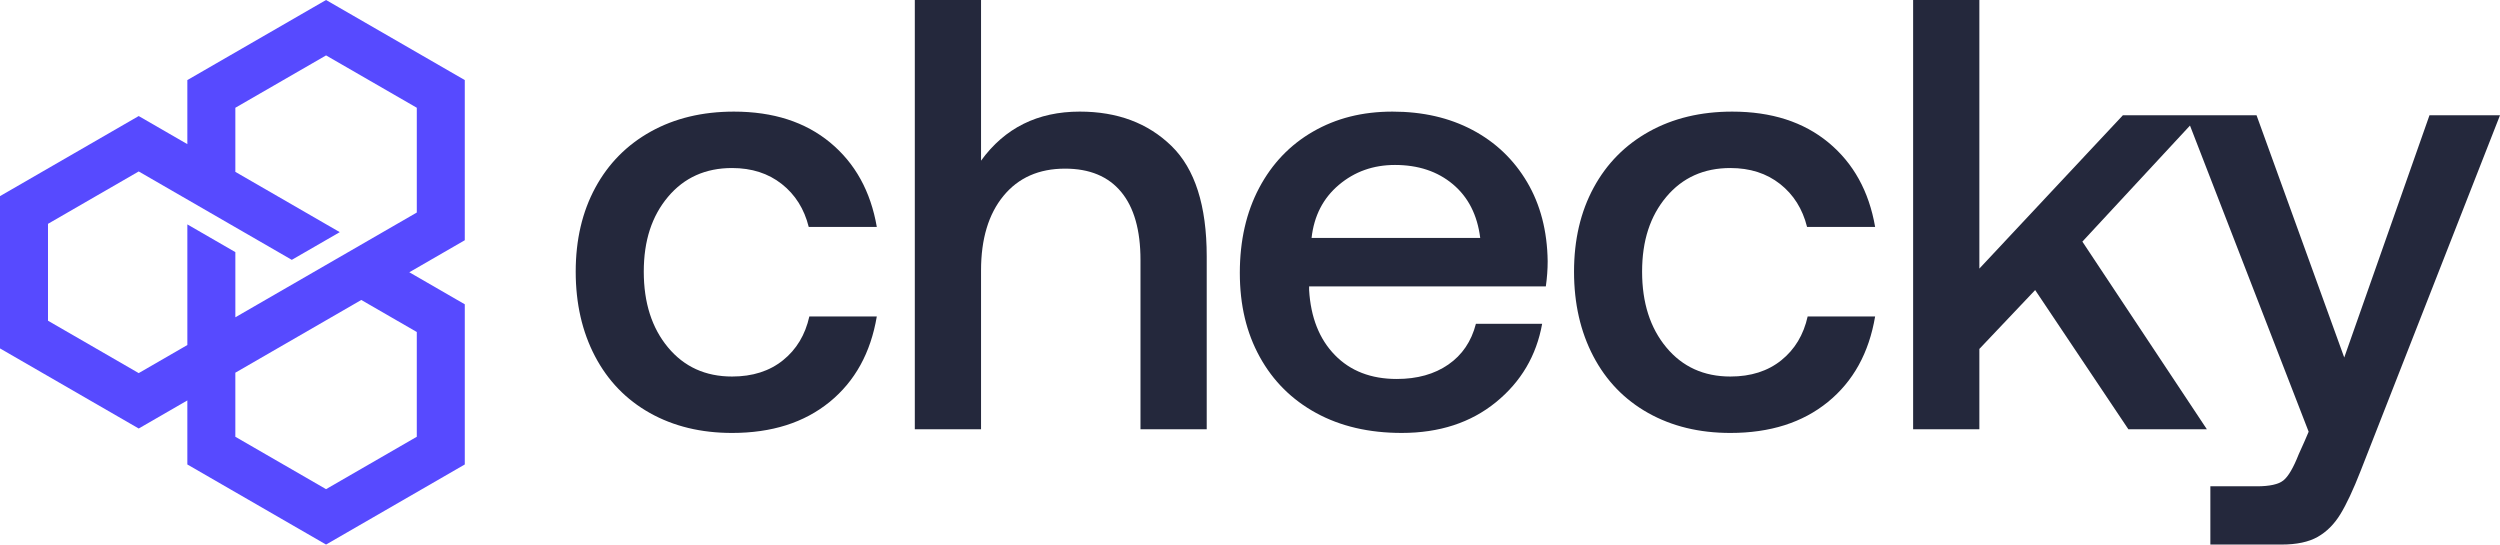 <svg viewBox="0 0 2880 627.32" xmlns="http://www.w3.org/2000/svg" data-name="Layer 2" id="Layer_2">
  <defs>
    <style>
      .cls-1 {
        fill: #574aff;
      }

      .cls-2 {
        fill: #24283c;
      }
    </style>
  </defs>
  <g data-name="Layer 1" id="Layer_1">
    <g data-name="logo design" id="logo_design">
      <g id="logotype">
        <g data-name="logotype" id="logotype-2">
          <path d="M843.35,193.57c22.61,0,41.68,6.13,57.22,18.37,15.54,12.25,25.9,28.73,31.08,49.45h78.42c-7.07-40.97-24.97-73.35-53.69-97.14-28.73-23.78-65.7-35.67-110.91-35.67-36.27,0-68.17,7.66-95.72,22.96-27.55,15.31-48.87,36.86-63.93,64.64-15.08,27.8-22.61,60.05-22.61,96.78s7.42,69.23,22.25,97.49c14.84,28.26,35.91,50.05,63.23,65.35,27.31,15.31,58.87,22.96,94.66,22.96,45.68,0,83.12-11.89,112.33-35.67,29.2-23.77,47.33-56.62,54.4-98.55h-77.71c-4.71,21.19-14.84,38.04-30.38,50.51-15.54,12.49-35.09,18.72-58.64,18.72-30.62,0-55.22-11.18-73.82-33.56-18.61-22.36-27.91-51.45-27.91-87.24s9.3-64.04,27.91-86.19c18.6-22.13,43.2-33.2,73.82-33.2Z" class="cls-2"></path>
          <path d="M1243.9,128.57c-48.51,0-86.43,18.84-113.74,56.52V0h-76.3v494.51h76.3v-182.97c0-36.26,8.59-64.87,25.79-85.83,17.19-20.95,40.85-31.44,71-31.44,28.26,0,49.81,8.95,64.64,26.84,14.83,17.9,22.25,44.04,22.25,78.42v194.98h76.3v-199.22c0-58.39-13.54-100.78-40.62-127.16-27.09-26.37-62.29-39.56-105.61-39.56Z" class="cls-2"></path>
          <path d="M1696.37,149.77c-26.61-14.13-57.34-21.19-92.19-21.19s-64.88,7.66-91.48,22.96c-26.61,15.31-47.33,36.98-62.17,64.99-14.83,28.03-22.25,60.64-22.25,97.84s7.65,69,22.96,96.78c15.3,27.8,36.97,49.34,64.99,64.64,28.01,15.31,60.86,22.96,98.55,22.96,43.32,0,79.47-11.77,108.44-35.32,28.96-23.55,46.74-53.69,53.34-90.42h-76.3c-5.19,20.25-15.79,35.91-31.79,46.97-16.02,11.07-35.8,16.6-59.34,16.6-29.67,0-53.46-9.18-71.35-27.55-17.9-18.37-27.8-43.33-29.67-74.88v-4.24h272.69c1.41-9.89,2.12-19.54,2.12-28.97-.47-34.85-8.37-65.22-23.67-91.13-15.31-25.9-36.27-45.92-62.87-60.05ZM1510.93,274.1c2.83-25.43,13.3-45.8,31.44-61.11,18.12-15.3,39.67-22.96,64.64-22.96,26.85,0,49.1,7.42,66.76,22.25,17.66,14.84,28.14,35.44,31.44,61.82h-194.27Z" class="cls-2"></path>
          <path d="M1993.42,193.57c22.61,0,41.68,6.13,57.22,18.37,15.54,12.25,25.89,28.73,31.08,49.45h78.42c-7.07-40.97-24.97-73.35-53.69-97.14-28.73-23.78-65.7-35.67-110.91-35.67-36.27,0-68.17,7.66-95.72,22.96-27.55,15.31-48.87,36.86-63.93,64.64-15.08,27.8-22.61,60.05-22.61,96.78s7.42,69.23,22.25,97.49c14.84,28.26,35.91,50.05,63.23,65.35,27.31,15.31,58.86,22.96,94.66,22.96,45.67,0,83.12-11.89,112.32-35.67,29.2-23.77,47.33-56.62,54.4-98.55h-77.71c-4.71,21.19-14.84,38.04-30.37,50.51-15.54,12.49-35.09,18.72-58.64,18.72-30.62,0-55.22-11.18-73.82-33.56-18.61-22.36-27.91-51.45-27.91-87.24s9.3-64.04,27.91-86.19c18.6-22.13,43.2-33.2,73.82-33.2Z" class="cls-2"></path>
          <path d="M2798.76,132.81l-98.2,279.04-101.02-279.04h-154.01l-165.31,176.61V0h-76.3v494.51h76.3v-92.54l64.28-67.82,107.39,160.36h90.42l-143.41-216.17,123.97-133.7,136.7,352.7-4.51,10.53-7,15.61c-6.13,15.54-12.01,25.54-17.66,30.02-5.65,4.47-15.78,6.71-30.37,6.71h-53.69v67.11h81.95c17.42,0,31.31-2.95,41.68-8.83,10.35-5.89,19.07-14.6,26.14-26.14,7.06-11.55,14.84-28.15,23.31-49.8l13.59-34.68,146.98-375.06h-81.24Z" class="cls-2"></path>
        </g>
      </g>
      <path d="M159.78,493.65l56.04-32.36v73.77l159.79,92.27,159.82-92.27v-184.51l-63.91-36.9,63.91-36.9V92.24L375.61,0l-159.79,92.24v73.8l-56.04-32.36L0,225.94v175.43l159.78,92.27ZM480.14,382.46v120.69l-104.53,60.36-104.5-60.36v-73.8l145.1-83.79,63.92,36.9ZM271.12,197.98v-73.84l104.5-60.32,104.53,60.32v120.69l-209.02,120.68v-75.06l-55.3-31.95v138.96l-56.04,32.36-104.5-60.36v-111.61l104.5-60.35,176.36,101.84,55.26-31.91-120.28-69.45Z" class="cls-1" id="logomark"></path>
    </g>
  </g>
</svg>